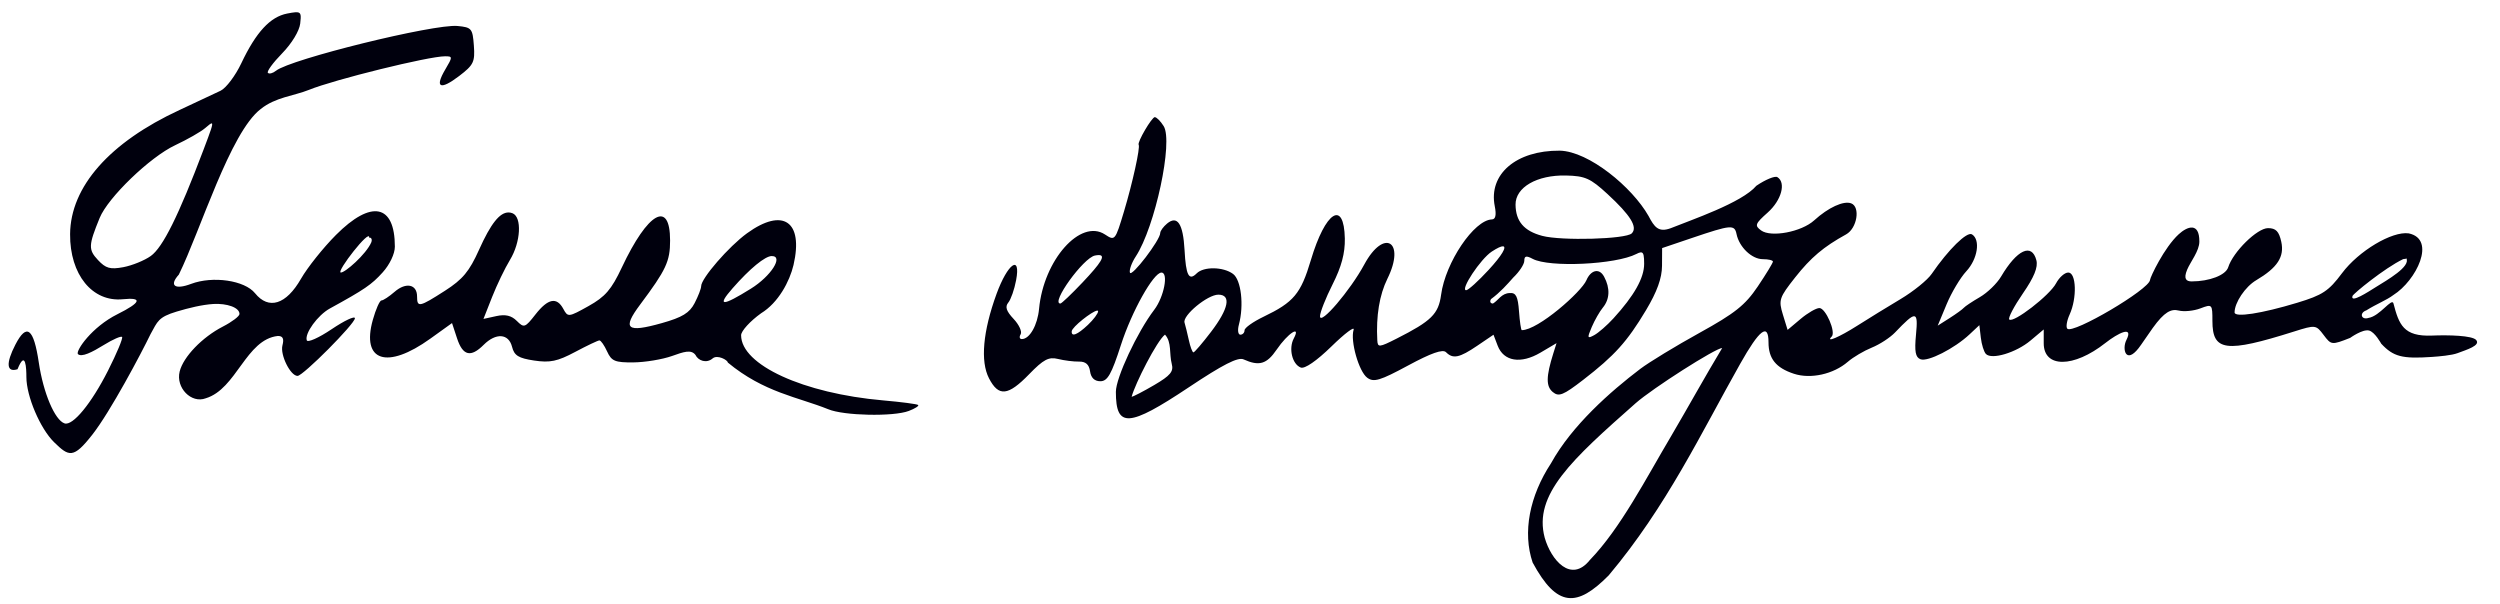 <?xml version="1.0" encoding="UTF-8" standalone="no"?>
<!-- Created with Inkscape (http://www.inkscape.org/) -->

<svg
   xmlns:dc="http://purl.org/dc/elements/1.1/"
   xmlns:cc="http://creativecommons.org/ns#"
   xmlns:rdf="http://www.w3.org/1999/02/22-rdf-syntax-ns#"
   xmlns:svg="http://www.w3.org/2000/svg"
   xmlns="http://www.w3.org/2000/svg"
   xmlns:sodipodi="http://sodipodi.sourceforge.net/DTD/sodipodi-0.dtd"
   xmlns:inkscape="http://www.inkscape.org/namespaces/inkscape"
   width="149mm"
   height="36mm"
   viewBox="0 0 149 36"
   version="1.1"
   id="svg8"
   inkscape:version="0.92.2 (5c3e80d, 2017-08-06)"
   sodipodi:docname="Bella Akhmadulina signature.svg">
  <title
     id="title1036">Ахмадулина Белла Ахатовна, подпись Signature of Bella Akhmadulina</title>
  <defs
     id="defs2" />
  <sodipodi:namedview
     id="base"
     pagecolor="#ffffff"
     bordercolor="#666666"
     borderopacity="1.0"
     inkscape:pageopacity="0.0"
     inkscape:pageshadow="2"
     inkscape:zoom="1.4142136"
     inkscape:cx="427.64769"
     inkscape:cy="-2.6390344"
     inkscape:document-units="mm"
     inkscape:current-layer="layer1"
     showgrid="false"
     inkscape:window-width="1920"
     inkscape:window-height="1018"
     inkscape:window-x="-8"
     inkscape:window-y="-8"
     inkscape:window-maximized="1"
     showguides="true"
     inkscape:guide-bbox="true" />
  <g
     inkscape:label="Layer 1"
     inkscape:groupmode="layer"
     id="layer1"
     transform="translate(0,-261)">
    <path
       id="path876-9"
       style="fill:#00000d;fill-opacity:1;stroke-width:0.265"
       d="m 68.83,267.979 c -0.184,0 -1.064,1.505 -0.965,1.651 0.102,0.149 -0.366,2.277 -0.872,3.963 -0.527,1.753 -0.542,1.772 -1.136,1.382 -1.46,-0.957 -3.657,1.521 -3.929,4.431 -0.091,0.977 -0.562,1.803 -1.026,1.803 -0.136,0 -0.168,-0.128 -0.072,-0.284 0.097,-0.156 -0.092,-0.57 -0.42,-0.918 -0.437,-0.465 -0.521,-0.724 -0.316,-0.973 0.154,-0.186 0.364,-0.786 0.466,-1.334 0.292,-1.56 -0.501,-1.006 -1.166,0.815 -0.814,2.231 -0.974,4.019 -0.45,5.033 0.574,1.11 1.133,1.053 2.391,-0.243 0.857,-0.883 1.169,-1.048 1.72,-0.911 0.37,0.092 0.933,0.163 1.251,0.157 0.4,-0.007 0.603,0.171 0.661,0.58 0.055,0.387 0.267,0.591 0.613,0.591 0.429,0 0.662,-0.41 1.23,-2.17 0.644,-1.993 1.93,-4.293 2.408,-4.306 0.44,-0.013 0.159,1.451 -0.426,2.218 -1.014,1.33 -2.286,4.05 -2.286,4.89 0,2.165 0.76,2.119 4.333,-0.262 2.055,-1.37 2.944,-1.823 3.278,-1.672 0.93,0.418 1.379,0.286 1.971,-0.582 0.667,-0.977 1.466,-1.499 1.021,-0.666 -0.32,0.599 -0.094,1.539 0.418,1.735 0.236,0.09 0.945,-0.399 1.831,-1.263 0.795,-0.776 1.388,-1.222 1.317,-0.99 -0.206,0.673 0.312,2.493 0.813,2.86 0.389,0.285 0.759,0.174 2.438,-0.732 1.374,-0.741 2.063,-0.983 2.255,-0.791 0.417,0.417 0.797,0.339 1.861,-0.383 l 0.97,-0.658 0.248,0.651 c 0.358,0.94 1.377,1.108 2.546,0.419 l 0.963,-0.568 -0.191,0.607 c -0.435,1.384 -0.444,1.965 -0.032,2.307 0.358,0.297 0.622,0.192 1.809,-0.724 1.876,-1.448 2.624,-2.278 3.745,-4.152 0.66,-1.103 0.952,-1.91 0.956,-2.646 l 0.006,-1.058 1.781,-0.603 c 2.336,-0.791 2.535,-0.808 2.654,-0.232 0.16,0.778 0.911,1.496 1.566,1.496 0.331,0 0.603,0.064 0.603,0.143 0,0.079 -0.408,0.748 -0.905,1.487 -0.748,1.11 -1.352,1.592 -3.478,2.766 -1.415,0.782 -3.003,1.748 -3.527,2.146 -1.768,1.342 -4.069,3.364 -5.315,5.622 -1.286,1.959 -1.703,4.124 -1.096,5.916 1.454,2.696 2.644,2.676 4.534,0.765 3.448,-4.102 5.53,-8.523 7.834,-12.605 1.154,-2.053 1.69,-2.46 1.69,-1.285 0,0.973 0.44,1.519 1.509,1.873 1.001,0.331 2.365,0.028 3.222,-0.715 0.316,-0.274 0.958,-0.653 1.427,-0.843 0.469,-0.19 1.091,-0.595 1.382,-0.9 1.258,-1.319 1.389,-1.306 1.251,0.124 -0.097,1.01 -0.034,1.355 0.269,1.471 0.436,0.167 2.022,-0.639 2.928,-1.489 l 0.579,-0.543 0.087,0.746 c 0.048,0.41 0.184,0.847 0.304,0.971 0.347,0.359 1.8,-0.079 2.658,-0.8 l 0.787,-0.662 v 0.826 c 0,1.479 1.781,1.471 3.67,-0.015 0.764,-0.601 1.706,-1.069 1.256,-0.178 -0.27,0.536 -0.033,1.45 0.725,0.487 0.183,-0.233 0.494,-0.715 0.844,-1.203 0.698,-0.972 1.101,-1.156 1.549,-1.044 0.317,0.08 0.898,0.022 1.293,-0.128 0.703,-0.267 0.717,-0.252 0.717,0.747 0,1.813 0.797,1.916 4.868,0.631 1.272,-0.402 1.304,-0.398 1.759,0.205 0.456,0.605 0.48,0.608 1.582,0.175 0,0 0.728,-0.528 1.119,-0.44 0.35,0.079 0.734,0.786 0.734,0.786 0.722,0.773 1.246,0.91 3.017,0.789 0.427,-0.029 1.182,-0.093 1.535,-0.227 0.532,-0.202 1.381,-0.451 1.109,-0.779 -0.228,-0.275 -1.663,-0.307 -2.632,-0.267 -1.707,0.071 -1.973,-0.661 -2.301,-1.917 -0.094,-0.36 -0.806,0.758 -1.484,0.864 -0.439,0.146 -0.568,-0.303 -0.129,-0.45 v -0.002 c 0.62,-0.387 1.21,-0.609 1.606,-0.91 1.366,-0.858 2.584,-3.326 0.918,-3.676 -0.993,-0.142 -2.985,1.047 -3.978,2.375 -0.796,1.065 -1.158,1.304 -2.669,1.761 -2.129,0.645 -3.733,0.892 -3.733,0.575 0,-0.585 0.636,-1.533 1.287,-1.917 1.268,-0.749 1.692,-1.399 1.496,-2.294 -0.136,-0.621 -0.322,-0.812 -0.791,-0.812 -0.644,0 -2.08,1.412 -2.372,2.333 -0.149,0.469 -1.116,0.842 -2.18,0.842 -0.319,0 -0.499,-0.147 -0.265,-0.704 0.2,-0.474 0.726,-1.112 0.726,-1.671 0.003,-1.177 -0.721,-0.902 -1.23,-0.436 -0.868,0.794 -1.7,2.561 -1.711,2.726 -0.038,0.558 -4.591,3.241 -4.928,2.904 -0.094,-0.094 -0.032,-0.475 0.137,-0.846 0.448,-0.984 0.4,-2.502 -0.081,-2.502 -0.214,0 -0.541,0.29 -0.728,0.644 -0.376,0.714 -2.551,2.393 -2.789,2.154 -0.083,-0.083 0.281,-0.78 0.809,-1.547 0.676,-0.981 0.915,-1.57 0.807,-1.984 -0.272,-1.042 -1.154,-0.634 -2.103,0.972 -0.243,0.412 -0.813,0.964 -1.266,1.227 -0.453,0.263 -0.884,0.55 -0.957,0.637 -0.073,0.087 -0.452,0.362 -0.843,0.611 l -0.711,0.452 0.529,-1.272 c 0.291,-0.7 0.819,-1.585 1.174,-1.968 0.68,-0.733 0.857,-1.881 0.338,-2.201 -0.297,-0.184 -1.399,0.898 -2.401,2.357 -0.252,0.368 -1.086,1.042 -1.852,1.499 -0.766,0.457 -1.929,1.172 -2.584,1.589 -1.074,0.684 -1.917,1.041 -1.521,0.645 0.261,-0.261 -0.36,-1.698 -0.734,-1.698 -0.193,0 -0.698,0.293 -1.123,0.651 l -0.773,0.651 -0.283,-0.921 c -0.264,-0.86 -0.215,-1.005 0.734,-2.207 0.94,-1.189 1.687,-1.82 3.039,-2.566 0.651,-0.359 0.859,-1.634 0.302,-1.847 -0.452,-0.173 -1.363,0.245 -2.208,1.014 -0.756,0.688 -2.571,1.032 -3.163,0.599 -0.397,-0.29 -0.358,-0.396 0.395,-1.067 0.818,-0.729 1.105,-1.782 0.575,-2.109 -0.143,-0.088 -0.706,0.143 -1.252,0.514 -0.861,1.018 -3.892,2.038 -5.105,2.53 -0.732,0.268 -0.973,-0.065 -1.323,-0.732 -0.973,-1.712 -3.553,-3.851 -5.29,-3.89 -2.596,-0.019 -4.255,1.4 -3.873,3.312 0.104,0.519 0.048,0.78 -0.169,0.786 -1.064,0.031 -2.772,2.563 -3.03,4.492 -0.154,1.146 -0.577,1.563 -2.652,2.613 -1.041,0.527 -1.126,0.534 -1.15,0.101 -0.079,-1.449 0.127,-2.709 0.602,-3.67 1.101,-2.228 -0.199,-3.031 -1.377,-0.851 -0.837,1.55 -2.64,3.658 -2.64,3.087 0,-0.228 0.338,-1.086 0.752,-1.906 0.528,-1.046 0.745,-1.858 0.728,-2.726 -0.046,-2.333 -1.157,-1.627 -2.025,1.286 -0.599,2.01 -1.017,2.509 -2.828,3.378 -0.618,0.297 -1.124,0.658 -1.124,0.803 0,0.145 -0.112,0.263 -0.249,0.263 -0.137,0 -0.177,-0.268 -0.089,-0.595 0.312,-1.16 0.137,-2.673 -0.35,-3.029 -0.587,-0.43 -1.749,-0.446 -2.164,-0.031 -0.466,0.466 -0.642,0.127 -0.723,-1.385 -0.085,-1.572 -0.428,-2.093 -1.042,-1.583 -0.224,0.186 -0.408,0.44 -0.408,0.563 0,0.417 -1.709,2.653 -1.806,2.363 -0.053,-0.158 0.104,-0.593 0.348,-0.966 1.152,-1.758 2.241,-6.843 1.663,-7.768 -0.183,-0.293 -0.42,-0.533 -0.527,-0.533 z m 24.503,3.481 c 1.141,0.026 1.456,0.167 2.471,1.102 1.379,1.271 1.816,1.979 1.448,2.347 -0.346,0.346 -4.187,0.454 -5.333,0.149 -1.088,-0.289 -1.581,-0.864 -1.593,-1.858 -0.012,-1.034 1.277,-1.779 3.007,-1.74 z m -3.757,4.22 c 0.244,0.012 -0.05,0.533 -0.855,1.407 -0.614,0.666 -1.216,1.211 -1.338,1.211 -0.378,0 0.856,-1.865 1.525,-2.303 0.336,-0.22 0.557,-0.32 0.668,-0.315 z m 8.253,0.363 c 0.132,0.024 0.162,0.221 0.162,0.683 0,0.842 -0.593,1.894 -1.829,3.248 -0.377,0.413 -0.893,0.863 -1.146,1 -0.417,0.226 -0.431,0.18 -0.147,-0.486 0.173,-0.405 0.47,-0.924 0.66,-1.154 0.415,-0.501 0.442,-1.157 0.077,-1.839 -0.304,-0.569 -0.814,-0.367 -1.054,0.203 -0.292,0.693 -2.882,2.98 -3.854,2.98 -0.047,0 -0.121,-0.506 -0.166,-1.124 -0.064,-0.881 -0.181,-1.117 -0.544,-1.088 -0.496,0.003 -0.702,0.451 -1.008,0.625 -0.154,0 -0.206,-0.119 -0.116,-0.265 0.542,-0.397 0.971,-0.882 1.327,-1.285 0.361,-0.343 0.657,-0.793 0.657,-1.001 0,-0.288 0.118,-0.315 0.495,-0.114 0.991,0.531 4.957,0.344 6.186,-0.29 0.098,-0.051 0.176,-0.083 0.238,-0.092 0.023,-0.004 0.044,-0.004 0.063,-5.3e-4 z m -32.342,0.16 c 0.427,0.002 0.147,0.453 -0.968,1.631 -0.655,0.691 -1.249,1.257 -1.321,1.257 -0.598,0 1.369,-2.729 2.064,-2.862 0.089,-0.017 0.165,-0.026 0.226,-0.026 z m 77.929,0.191 c 0.279,0.489 -1.128,1.288 -1.844,1.734 -0.412,0.257 -1.509,0.976 -1.363,0.513 0.042,-0.133 1.892,-1.651 3.009,-2.192 0.062,-0.03 0.166,0.005 0.198,-0.055 0,-10e-6 -1e-5,-3e-5 -1e-5,-3e-5 z m -70.805,2.168 c 0.784,0 0.622,0.833 -0.429,2.211 -0.516,0.676 -0.99,1.229 -1.053,1.229 -0.063,0 -0.187,-0.327 -0.274,-0.728 -0.088,-0.4 -0.203,-0.871 -0.257,-1.046 -0.13,-0.424 1.371,-1.666 2.014,-1.666 z m -7.231,0.951 c 0.043,-0.006 0.067,0.006 0.067,0.041 0,0.131 -0.276,0.497 -0.612,0.814 -0.627,0.589 -0.987,0.73 -0.961,0.377 0.019,-0.258 1.209,-1.189 1.506,-1.231 z m 4.053,1.43 c 0.412,0.459 0.244,1.136 0.404,1.748 0.121,0.45 -0.081,0.693 -1.043,1.257 -0.656,0.384 -1.263,0.699 -1.349,0.699 0.202,-0.769 1.5,-3.334 1.989,-3.704 z m 33.21,0.798 c -1.04,1.728 -2.013,3.498 -3.039,5.243 -1.493,2.514 -3.017,5.498 -4.849,7.393 -1.119,1.396 -2.307,0.014 -2.691,-1.329 -0.688,-2.574 1.621,-4.659 5.415,-8.012 1.01,-0.892 4.785,-3.3 5.164,-3.294 z M 17.716,261.73 c -0.034,-0.003 -0.073,-0.002 -0.117,0.001 -0.118,0.008 -0.275,0.037 -0.481,0.076 -1.015,0.196 -1.859,1.111 -2.736,2.964 -0.35,0.739 -0.904,1.475 -1.232,1.635 -0.328,0.16 -1.428,0.676 -2.444,1.147 -4.174,1.932 -6.506,4.575 -6.528,7.401 -0.019,2.408 1.326,4.064 3.15,3.88 1.189,-0.12 1.075,0.192 -0.327,0.892 -1.534,0.766 -2.484,2.168 -2.361,2.373 0.216,0.216 0.853,-0.108 1.558,-0.544 0.528,-0.326 1.013,-0.539 1.078,-0.474 0.066,0.066 -0.312,0.97 -0.838,2.009 -0.996,1.966 -2.101,3.307 -2.591,3.144 -0.579,-0.193 -1.265,-1.813 -1.533,-3.618 -0.305,-2.058 -0.722,-2.379 -1.396,-1.077 -0.578,1.118 -0.53,1.676 0.126,1.468 0.487,-1.205 0.529,-0.047 0.529,0.465 0,1.142 0.821,3.072 1.654,3.886 0.886,0.866 1.148,0.988 2.277,-0.453 1.079,-1.377 2.911,-4.835 3.472,-5.997 0.417,-0.747 0.447,-1.006 1.555,-1.338 0.726,-0.218 1.516,-0.41 2.19,-0.453 0.796,-0.044 1.553,0.205 1.553,0.597 0,0.133 -0.446,0.471 -0.992,0.751 -1.234,0.635 -2.358,1.804 -2.574,2.678 -0.239,0.967 0.694,1.923 1.555,1.595 1.84,-0.556 2.393,-3.51 4.3,-3.715 0.297,0 0.376,0.164 0.271,0.563 -0.147,0.562 0.475,1.818 0.9,1.818 0.329,0 3.419,-3.106 3.419,-3.436 0,-0.155 -0.625,0.139 -1.389,0.654 -0.764,0.514 -1.43,0.811 -1.48,0.66 -0.137,-0.41 0.654,-1.499 1.375,-1.895 2.077,-1.14 2.488,-1.421 3.147,-2.151 0.423,-0.468 0.728,-1.111 0.728,-1.534 0,-2.534 -1.404,-2.814 -3.511,-0.698 -0.761,0.764 -1.698,1.938 -2.083,2.61 -0.883,1.542 -1.926,1.87 -2.74,0.862 -0.621,-0.768 -2.517,-1.044 -3.812,-0.556 -0.974,0.368 -1.323,0.102 -0.729,-0.554 1.29,-2.623 3.056,-8.473 4.879,-9.867 0.88,-0.709 1.969,-0.778 2.876,-1.143 1.51,-0.614 7.133,-2.001 8.11,-2.001 0.46,0 0.46,0.033 0.015,0.785 -0.646,1.093 -0.305,1.254 0.827,0.39 0.861,-0.656 0.949,-0.839 0.877,-1.813 -0.075,-1.018 -0.133,-1.088 -0.973,-1.168 -1.398,-0.134 -9.965,1.978 -10.821,2.668 -0.185,0.149 -0.402,0.206 -0.482,0.126 -0.08,-0.08 0.301,-0.603 0.847,-1.162 0.575,-0.589 1.029,-1.337 1.079,-1.778 0.054,-0.478 0.059,-0.653 -0.178,-0.672 z m -5.091,6.628 c 0.083,0.036 -0.074,0.452 -0.49,1.552 -1.495,3.952 -2.43,5.835 -3.151,6.349 -0.375,0.267 -1.109,0.565 -1.632,0.664 -0.786,0.147 -1.048,0.073 -1.514,-0.426 -0.579,-0.622 -0.569,-0.866 0.101,-2.507 0.499,-1.221 2.998,-3.629 4.498,-4.334 0.728,-0.342 1.531,-0.8 1.786,-1.019 0.217,-0.186 0.352,-0.302 0.402,-0.28 z m 17.689,5.305 c -0.532,-0.01 -1.068,0.673 -1.761,2.218 -0.581,1.295 -0.974,1.768 -2.033,2.447 -1.532,0.983 -1.663,1.01 -1.663,0.342 0,-0.73 -0.662,-0.867 -1.342,-0.276 -0.325,0.282 -0.676,0.513 -0.781,0.513 -0.104,0 -0.336,0.522 -0.515,1.16 -0.692,2.473 0.845,2.973 3.429,1.116 l 1.292,-0.928 0.301,0.914 c 0.342,1.037 0.816,1.152 1.584,0.384 0.731,-0.731 1.492,-0.679 1.692,0.116 0.131,0.522 0.384,0.679 1.317,0.819 0.947,0.142 1.387,0.05 2.444,-0.513 0.709,-0.377 1.36,-0.687 1.447,-0.687 0.087,0 0.294,0.298 0.459,0.661 0.262,0.574 0.469,0.66 1.564,0.65 0.694,-0.006 1.73,-0.178 2.301,-0.381 0.694,-0.247 1.134,-0.404 1.395,-0.071 0.173,0.363 0.671,0.525 1.028,0.215 0.282,-0.244 0.904,0.102 0.904,0.245 2.158,1.788 4.175,2.054 5.987,2.784 0.921,0.388 3.883,0.451 4.799,0.102 0.365,-0.139 0.618,-0.298 0.561,-0.354 -0.057,-0.056 -0.996,-0.18 -2.087,-0.275 -4.76,-0.416 -8.467,-2.117 -8.467,-3.884 0,-0.25 0.536,-0.839 1.191,-1.309 1.025,-0.624 1.702,-1.897 1.933,-2.879 0.601,-2.603 -0.629,-3.441 -2.771,-1.889 -1.083,0.784 -2.734,2.688 -2.734,3.151 0,0.144 -0.176,0.6 -0.39,1.012 -0.303,0.585 -0.734,0.848 -1.951,1.191 -2.103,0.593 -2.385,0.352 -1.294,-1.106 1.547,-2.068 1.783,-2.575 1.783,-3.816 0,-2.437 -1.323,-1.696 -2.879,1.612 -0.618,1.313 -0.986,1.739 -1.983,2.296 -1.188,0.664 -1.232,0.669 -1.498,0.174 -0.393,-0.734 -0.916,-0.631 -1.666,0.327 -0.62,0.792 -0.68,0.813 -1.11,0.383 -0.322,-0.322 -0.679,-0.406 -1.221,-0.287 l -0.766,0.168 0.516,-1.309 c 0.284,-0.72 0.762,-1.712 1.062,-2.205 0.648,-1.063 0.727,-2.564 0.148,-2.786 -0.076,-0.029 -0.152,-0.044 -0.228,-0.046 z m -8.313,1.502 c 0.111,-0.022 0.201,0.083 0.128,0.276 0,0 5.29e-4,2.6e-4 5.29e-4,5.3e-4 -0.304,0.712 -1.592,1.839 -1.823,1.8 -0.272,-0.046 1.768,-2.665 1.694,-2.077 z m 23.998,1.096 c 0.718,0 -0.049,1.198 -1.243,1.941 -1.726,1.075 -2.05,1.069 -1.095,-0.02 1.035,-1.18 1.938,-1.922 2.338,-1.922 z"
       inkscape:connector-curvature="0" />
  </g>
</svg>
